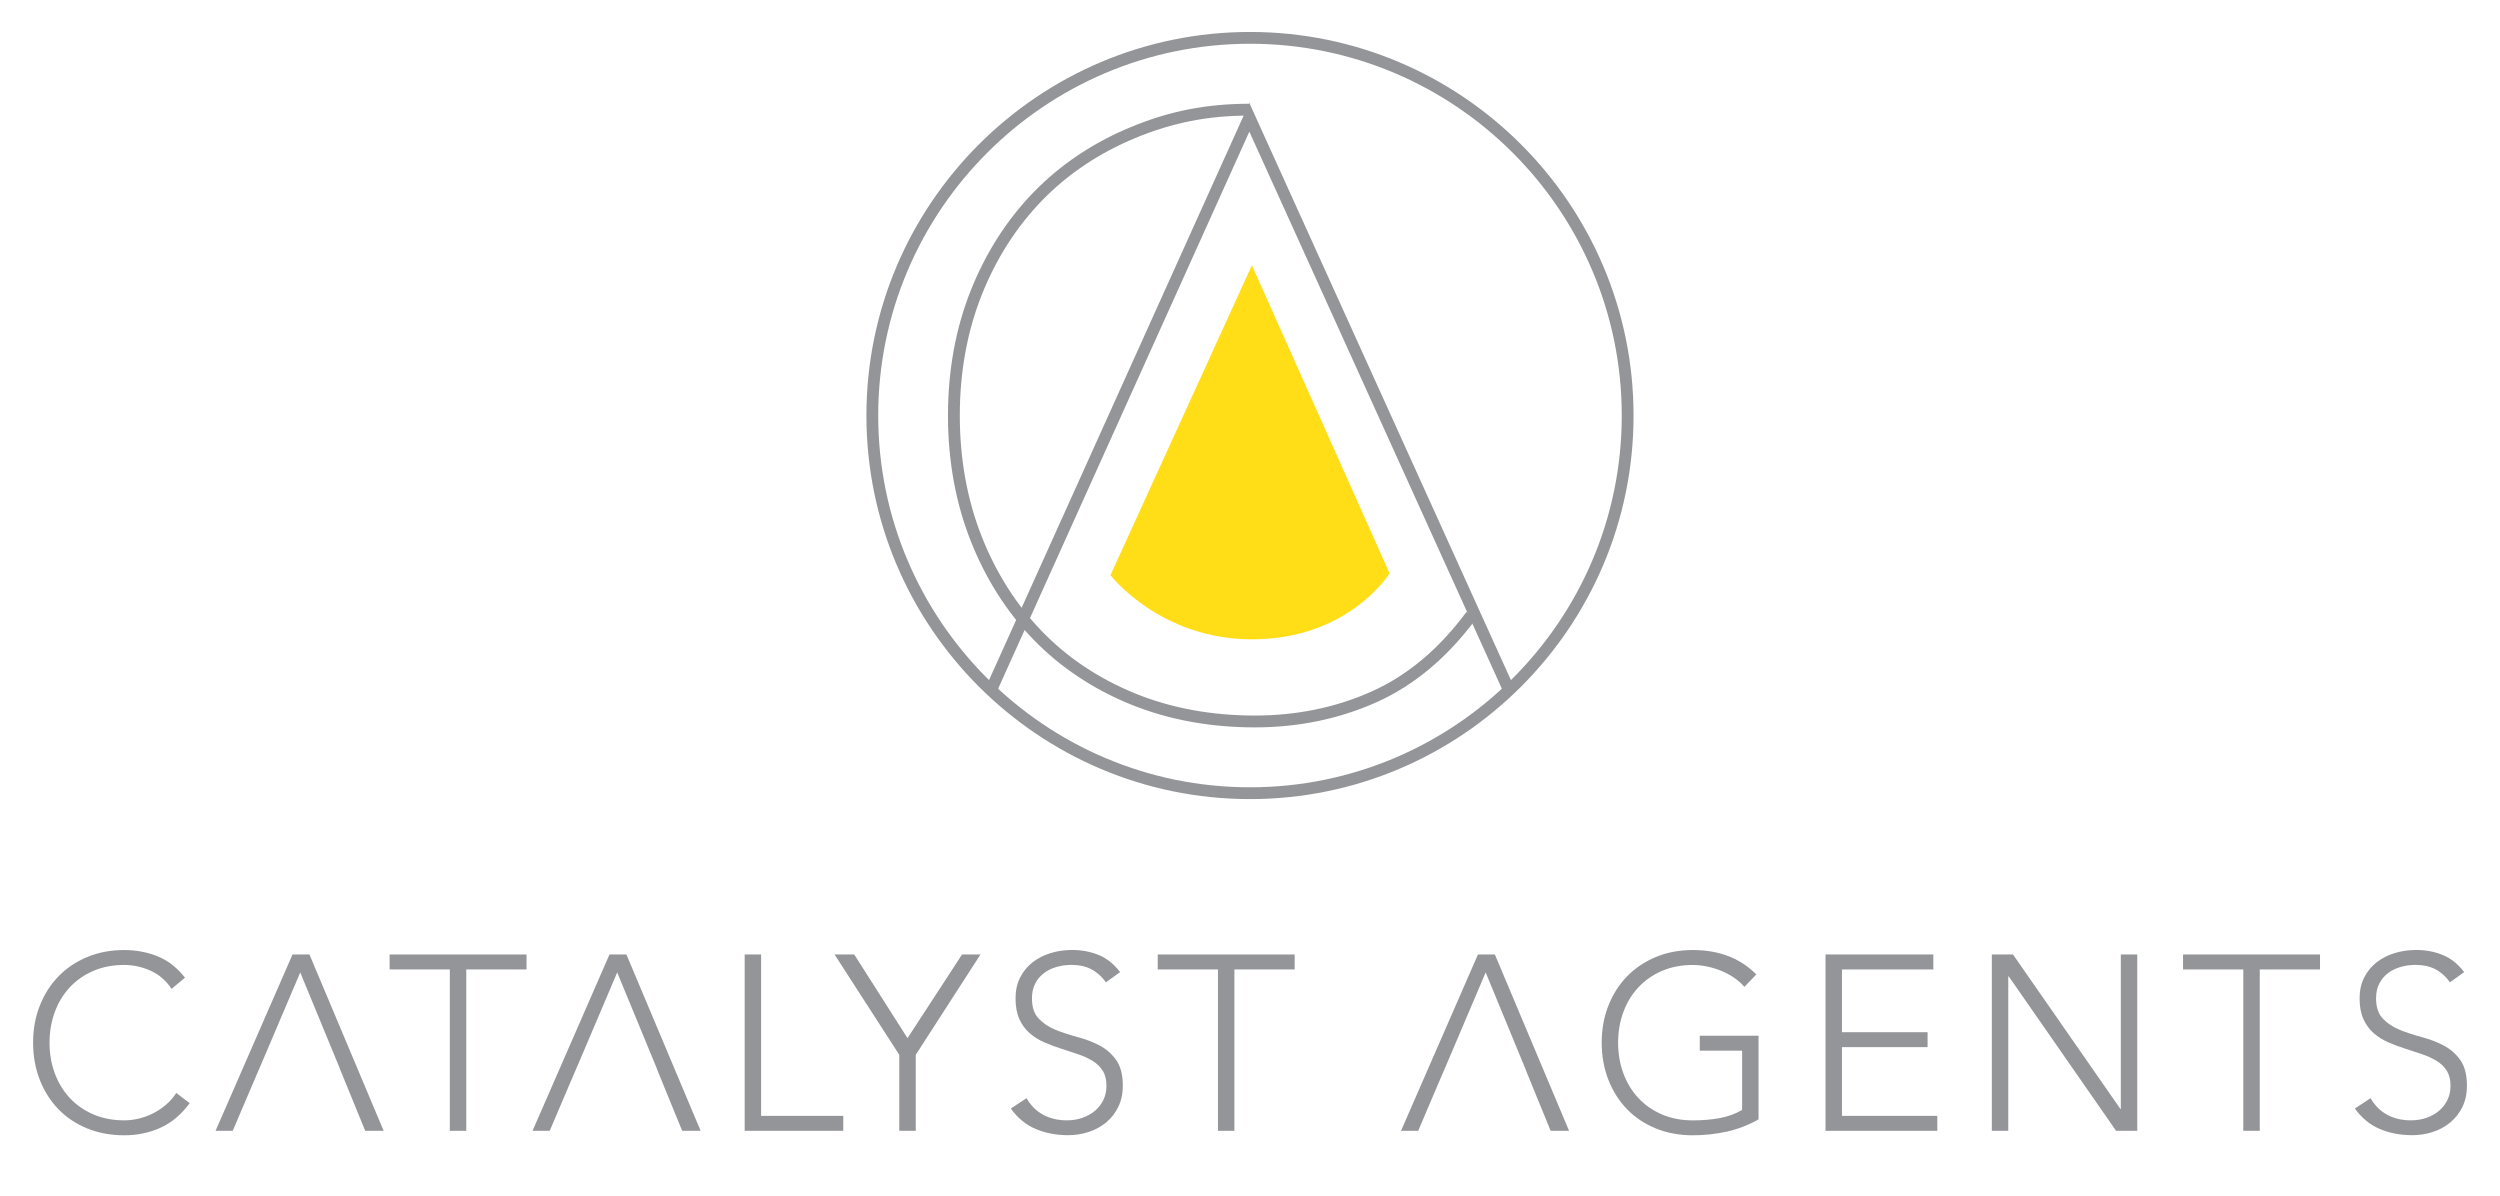 <?xml version="1.0" encoding="utf-8"?>
<!-- Generator: Adobe Illustrator 24.1.1, SVG Export Plug-In . SVG Version: 6.00 Build 0)  -->
<svg version="1.1" id="Layer_1" xmlns="http://www.w3.org/2000/svg" xmlns:xlink="http://www.w3.org/1999/xlink" x="0px" y="0px"
	 viewBox="0 0 705.61 337.44" style="enable-background:new 0 0 705.61 337.44;" xml:space="preserve">
<style type="text/css">
	.st0{fill:#FFDE17;}
	.st1{fill:#939598;}
</style>
<g>
	<g>
		<path class="st0" d="M353.34,74.88l-39.93,87.47c0,0,13.94,18.09,39.93,18.1c27.41,0.01,38.86-18.63,38.86-18.63L353.34,74.88z"/>
		<g>
			<polygon class="st1" points="424.45,195.61 352.62,37.16 281.17,195.6 278.12,194.23 352.62,29.07 427.48,194.23 			"/>
			<path class="st1" d="M352.8,225.54c-59.7,0-108.26-48.57-108.26-108.26c0-59.7,48.57-108.26,108.26-108.26
				s108.26,48.57,108.26,108.26C461.07,176.98,412.5,225.54,352.8,225.54z M352.8,12.35c-57.86,0-104.93,47.07-104.93,104.93
				s47.07,104.93,104.93,104.93s104.93-47.07,104.93-104.93S410.66,12.35,352.8,12.35z"/>
			<path class="st1" d="M354.18,205.3c-12.69,0-24.5-2.19-35.09-6.5c-10.61-4.33-19.82-10.47-27.38-18.26
				c-7.56-7.8-13.54-17.2-17.76-27.94c-4.24-10.76-6.39-22.64-6.39-35.31c0-12.66,2.15-24.51,6.39-35.2
				c4.22-10.66,10.2-20.02,17.76-27.82c7.56-7.79,16.77-13.97,27.38-18.37c11.03-4.58,21.43-6.62,33.73-6.62v3.34
				c-11.84,0-21.85,1.96-32.45,6.36c-10.18,4.23-19.02,10.15-26.26,17.61c-7.25,7.49-12.99,16.47-17.05,26.72
				c-4.08,10.3-6.16,21.73-6.16,33.97c0,12.25,2.07,23.72,6.16,34.09c4.06,10.33,9.8,19.36,17.05,26.84
				c7.23,7.46,16.07,13.34,26.25,17.5c10.2,4.15,21.58,6.25,33.84,6.25c11.79,0,22.89-2.29,32.98-6.81
				c10.06-4.5,19.05-12.05,26.73-22.45l2.68,1.98c-8.03,10.86-17.47,18.77-28.05,23.51C378,202.91,366.45,205.3,354.18,205.3z"/>
		</g>
	</g>
	<g>
		<path class="st1" d="M53.54,311.36c-2.39,3.23-5.16,5.55-8.29,6.96c-3.14,1.41-6.54,2.11-10.19,2.11c-3.79,0-7.27-0.64-10.43-1.93
			c-3.16-1.29-5.87-3.09-8.12-5.41c-2.25-2.32-4.01-5.08-5.27-8.29c-1.26-3.21-1.9-6.71-1.9-10.51s0.63-7.28,1.9-10.47
			c1.26-3.19,3.02-5.94,5.27-8.26c2.25-2.32,4.96-4.13,8.12-5.45s6.64-1.97,10.43-1.97c3.37,0,6.53,0.6,9.45,1.79
			c2.93,1.19,5.49,3.2,7.7,6.01l-3.79,3.16c-1.55-2.34-3.53-4.05-5.94-5.13c-2.41-1.08-4.88-1.62-7.41-1.62
			c-3.23,0-6.15,0.56-8.75,1.69c-2.6,1.12-4.81,2.67-6.64,4.64s-3.23,4.29-4.22,6.96c-0.98,2.67-1.48,5.55-1.48,8.64
			c0,3.09,0.49,5.97,1.48,8.64c0.99,2.67,2.39,4.99,4.22,6.96s4.04,3.51,6.64,4.64c2.6,1.12,5.52,1.69,8.75,1.69
			c1.27,0,2.58-0.15,3.93-0.46c1.36-0.3,2.68-0.77,3.97-1.4c1.29-0.63,2.52-1.43,3.69-2.39c1.17-0.96,2.2-2.12,3.09-3.48
			L53.54,311.36z"/>
		<path class="st1" d="M126.97,273.62h-17.01v-4.22h38.65v4.22h-17.01v45.54h-4.64V273.62z"/>
		<path class="st1" d="M210.18,269.4h4.64v45.54h23.19v4.22h-27.83V269.4z"/>
		<path class="st1" d="M253.82,297.72l-18.27-28.32h5.55l15.04,23.61l15.39-23.61h5.2l-18.27,28.32v21.44h-4.64V297.72z"/>
		<path class="st1" d="M289.73,309.95c1.22,2.11,2.8,3.68,4.74,4.71c1.94,1.03,4.16,1.55,6.64,1.55c1.55,0,3-0.23,4.36-0.7
			c1.36-0.47,2.54-1.12,3.55-1.97c1.01-0.84,1.8-1.86,2.39-3.06c0.58-1.2,0.88-2.54,0.88-4.04c0-1.73-0.36-3.16-1.09-4.29
			c-0.73-1.13-1.7-2.05-2.92-2.78c-1.22-0.73-2.59-1.35-4.11-1.86c-1.52-0.52-3.09-1.03-4.71-1.55c-1.62-0.51-3.19-1.1-4.71-1.76
			c-1.52-0.66-2.89-1.51-4.11-2.57c-1.22-1.05-2.19-2.38-2.92-3.97c-0.73-1.59-1.09-3.56-1.09-5.9c0-2.2,0.43-4.16,1.3-5.87
			c0.87-1.71,2.04-3.14,3.51-4.29c1.48-1.15,3.17-2.01,5.1-2.6c1.92-0.59,3.93-0.88,6.04-0.88c2.72,0,5.24,0.48,7.55,1.44
			c2.32,0.96,4.32,2.57,6.01,4.81l-4,2.88c-1.17-1.64-2.54-2.87-4.11-3.69c-1.57-0.82-3.43-1.23-5.59-1.23c-1.5,0-2.93,0.2-4.29,0.6
			c-1.36,0.4-2.54,0.98-3.55,1.76c-1.01,0.77-1.82,1.74-2.42,2.92c-0.61,1.17-0.92,2.55-0.92,4.15c0,2.48,0.63,4.39,1.9,5.73
			c1.26,1.33,2.85,2.39,4.74,3.16c1.9,0.77,3.96,1.45,6.19,2.04c2.22,0.59,4.29,1.37,6.18,2.35c1.9,0.98,3.48,2.36,4.74,4.11
			c1.27,1.76,1.9,4.18,1.9,7.27c0,2.25-0.42,4.24-1.27,5.97s-1.98,3.2-3.41,4.39c-1.43,1.19-3.08,2.1-4.95,2.71
			c-1.88,0.61-3.82,0.91-5.83,0.91c-3.28,0-6.3-0.57-9.06-1.72c-2.77-1.15-5.13-3.08-7.1-5.8L289.73,309.95z"/>
		<path class="st1" d="M343.77,273.62h-17.01v-4.22h38.65v4.22h-17.01v45.54h-4.64V273.62z"/>
		<path class="st1" d="M496.34,315.93c-2.91,1.64-5.91,2.8-9.03,3.48c-3.12,0.68-6.29,1.02-9.52,1.02c-3.79,0-7.27-0.64-10.43-1.93
			c-3.16-1.29-5.87-3.09-8.12-5.41c-2.25-2.32-4.01-5.08-5.27-8.29c-1.26-3.21-1.9-6.71-1.9-10.51s0.63-7.28,1.9-10.47
			c1.26-3.19,3.02-5.94,5.27-8.26c2.25-2.32,4.96-4.13,8.12-5.45s6.64-1.97,10.43-1.97c7.4,0,13.38,2.3,17.92,6.89l-3.37,3.51
			c-0.75-0.89-1.68-1.72-2.77-2.49c-1.1-0.77-2.3-1.43-3.59-1.97c-1.29-0.54-2.63-0.96-4.04-1.26c-1.4-0.3-2.79-0.46-4.15-0.46
			c-3.23,0-6.15,0.56-8.75,1.69c-2.6,1.12-4.81,2.67-6.64,4.64s-3.23,4.29-4.22,6.96c-0.98,2.67-1.48,5.55-1.48,8.64
			c0,3.09,0.49,5.97,1.48,8.64c0.99,2.67,2.39,4.99,4.22,6.96s4.04,3.51,6.64,4.64c2.6,1.12,5.52,1.69,8.75,1.69
			c2.67,0,5.18-0.21,7.52-0.63c2.34-0.42,4.47-1.2,6.39-2.32v-16.73h-11.95v-4.22h16.59V315.93z"/>
		<path class="st1" d="M515.24,269.4h30.43v4.22h-25.79v17.71h24.17v4.21h-24.17v19.4h26.91v4.22h-31.55V269.4z"/>
		<path class="st1" d="M562.19,269.4h5.97l30.29,43.57h0.14V269.4h4.64v49.76h-5.98l-30.29-43.57h-0.14v43.57h-4.64V269.4z"/>
		<path class="st1" d="M633.16,273.62h-17.01v-4.22h38.66v4.22H637.8v45.54h-4.64V273.62z"/>
		<path class="st1" d="M669.07,309.95c1.22,2.11,2.8,3.68,4.75,4.71c1.94,1.03,4.16,1.55,6.64,1.55c1.54,0,3-0.23,4.36-0.7
			c1.36-0.47,2.54-1.12,3.55-1.97c1.01-0.84,1.81-1.86,2.39-3.06c0.59-1.2,0.88-2.54,0.88-4.04c0-1.73-0.37-3.16-1.09-4.29
			c-0.73-1.13-1.7-2.05-2.92-2.78c-1.22-0.73-2.59-1.35-4.11-1.86c-1.53-0.52-3.09-1.03-4.71-1.55c-1.61-0.51-3.19-1.1-4.71-1.76
			c-1.52-0.66-2.89-1.51-4.11-2.57c-1.22-1.05-2.19-2.38-2.92-3.97c-0.73-1.59-1.09-3.56-1.09-5.9c0-2.2,0.43-4.16,1.3-5.87
			c0.87-1.71,2.04-3.14,3.51-4.29c1.48-1.15,3.17-2.01,5.1-2.6c1.92-0.59,3.93-0.88,6.05-0.88c2.72,0,5.24,0.48,7.55,1.44
			c2.32,0.96,4.32,2.57,6.01,4.81l-4.01,2.88c-1.17-1.64-2.54-2.87-4.11-3.69c-1.57-0.82-3.43-1.23-5.58-1.23
			c-1.5,0-2.93,0.2-4.29,0.6c-1.36,0.4-2.54,0.98-3.55,1.76c-1.01,0.77-1.81,1.74-2.42,2.92c-0.61,1.17-0.91,2.55-0.91,4.15
			c0,2.48,0.63,4.39,1.9,5.73c1.26,1.33,2.84,2.39,4.74,3.16c1.9,0.77,3.96,1.45,6.18,2.04s4.29,1.37,6.19,2.35
			c1.89,0.98,3.48,2.36,4.74,4.11c1.26,1.76,1.9,4.18,1.9,7.27c0,2.25-0.42,4.24-1.26,5.97c-0.85,1.73-1.98,3.2-3.41,4.39
			c-1.43,1.19-3.08,2.1-4.96,2.71c-1.87,0.61-3.81,0.91-5.83,0.91c-3.28,0-6.3-0.57-9.07-1.72c-2.76-1.15-5.13-3.08-7.1-5.8
			L669.07,309.95z"/>
		<polygon class="st1" points="87.34,269.4 82.56,269.4 60.84,319.16 65.69,319.16 70.83,307.09 70.83,307.09 70.85,307.05 
			71.32,305.95 71.32,305.95 74.48,298.59 84.74,274.46 94.41,297.92 94.42,297.92 94.68,298.58 95.98,301.73 95.96,301.73 
			98.76,308.6 103.08,319.16 108.28,319.16 		"/>
		<polygon class="st1" points="176.8,269.4 172.02,269.4 150.31,319.16 155.16,319.16 160.78,305.95 160.79,305.95 164.84,296.49 
			164.84,296.49 174.2,274.46 183.29,296.49 183.29,296.49 183.3,296.52 185.45,301.73 185.42,301.73 188.22,308.6 188.22,308.6 
			192.54,319.16 197.75,319.16 		"/>
		<polygon class="st1" points="437.66,319.16 442.86,319.16 421.92,269.4 417.14,269.4 395.43,319.16 400.28,319.16 404.34,309.6 
			404.34,309.6 404.36,309.57 405.9,305.95 405.91,305.95 409.26,298.12 419.32,274.46 429.07,298.12 429.07,298.12 429.09,298.15 
			430.56,301.73 430.54,301.73 433.75,309.6 433.75,309.6 		"/>
	</g>
</g>
</svg>
